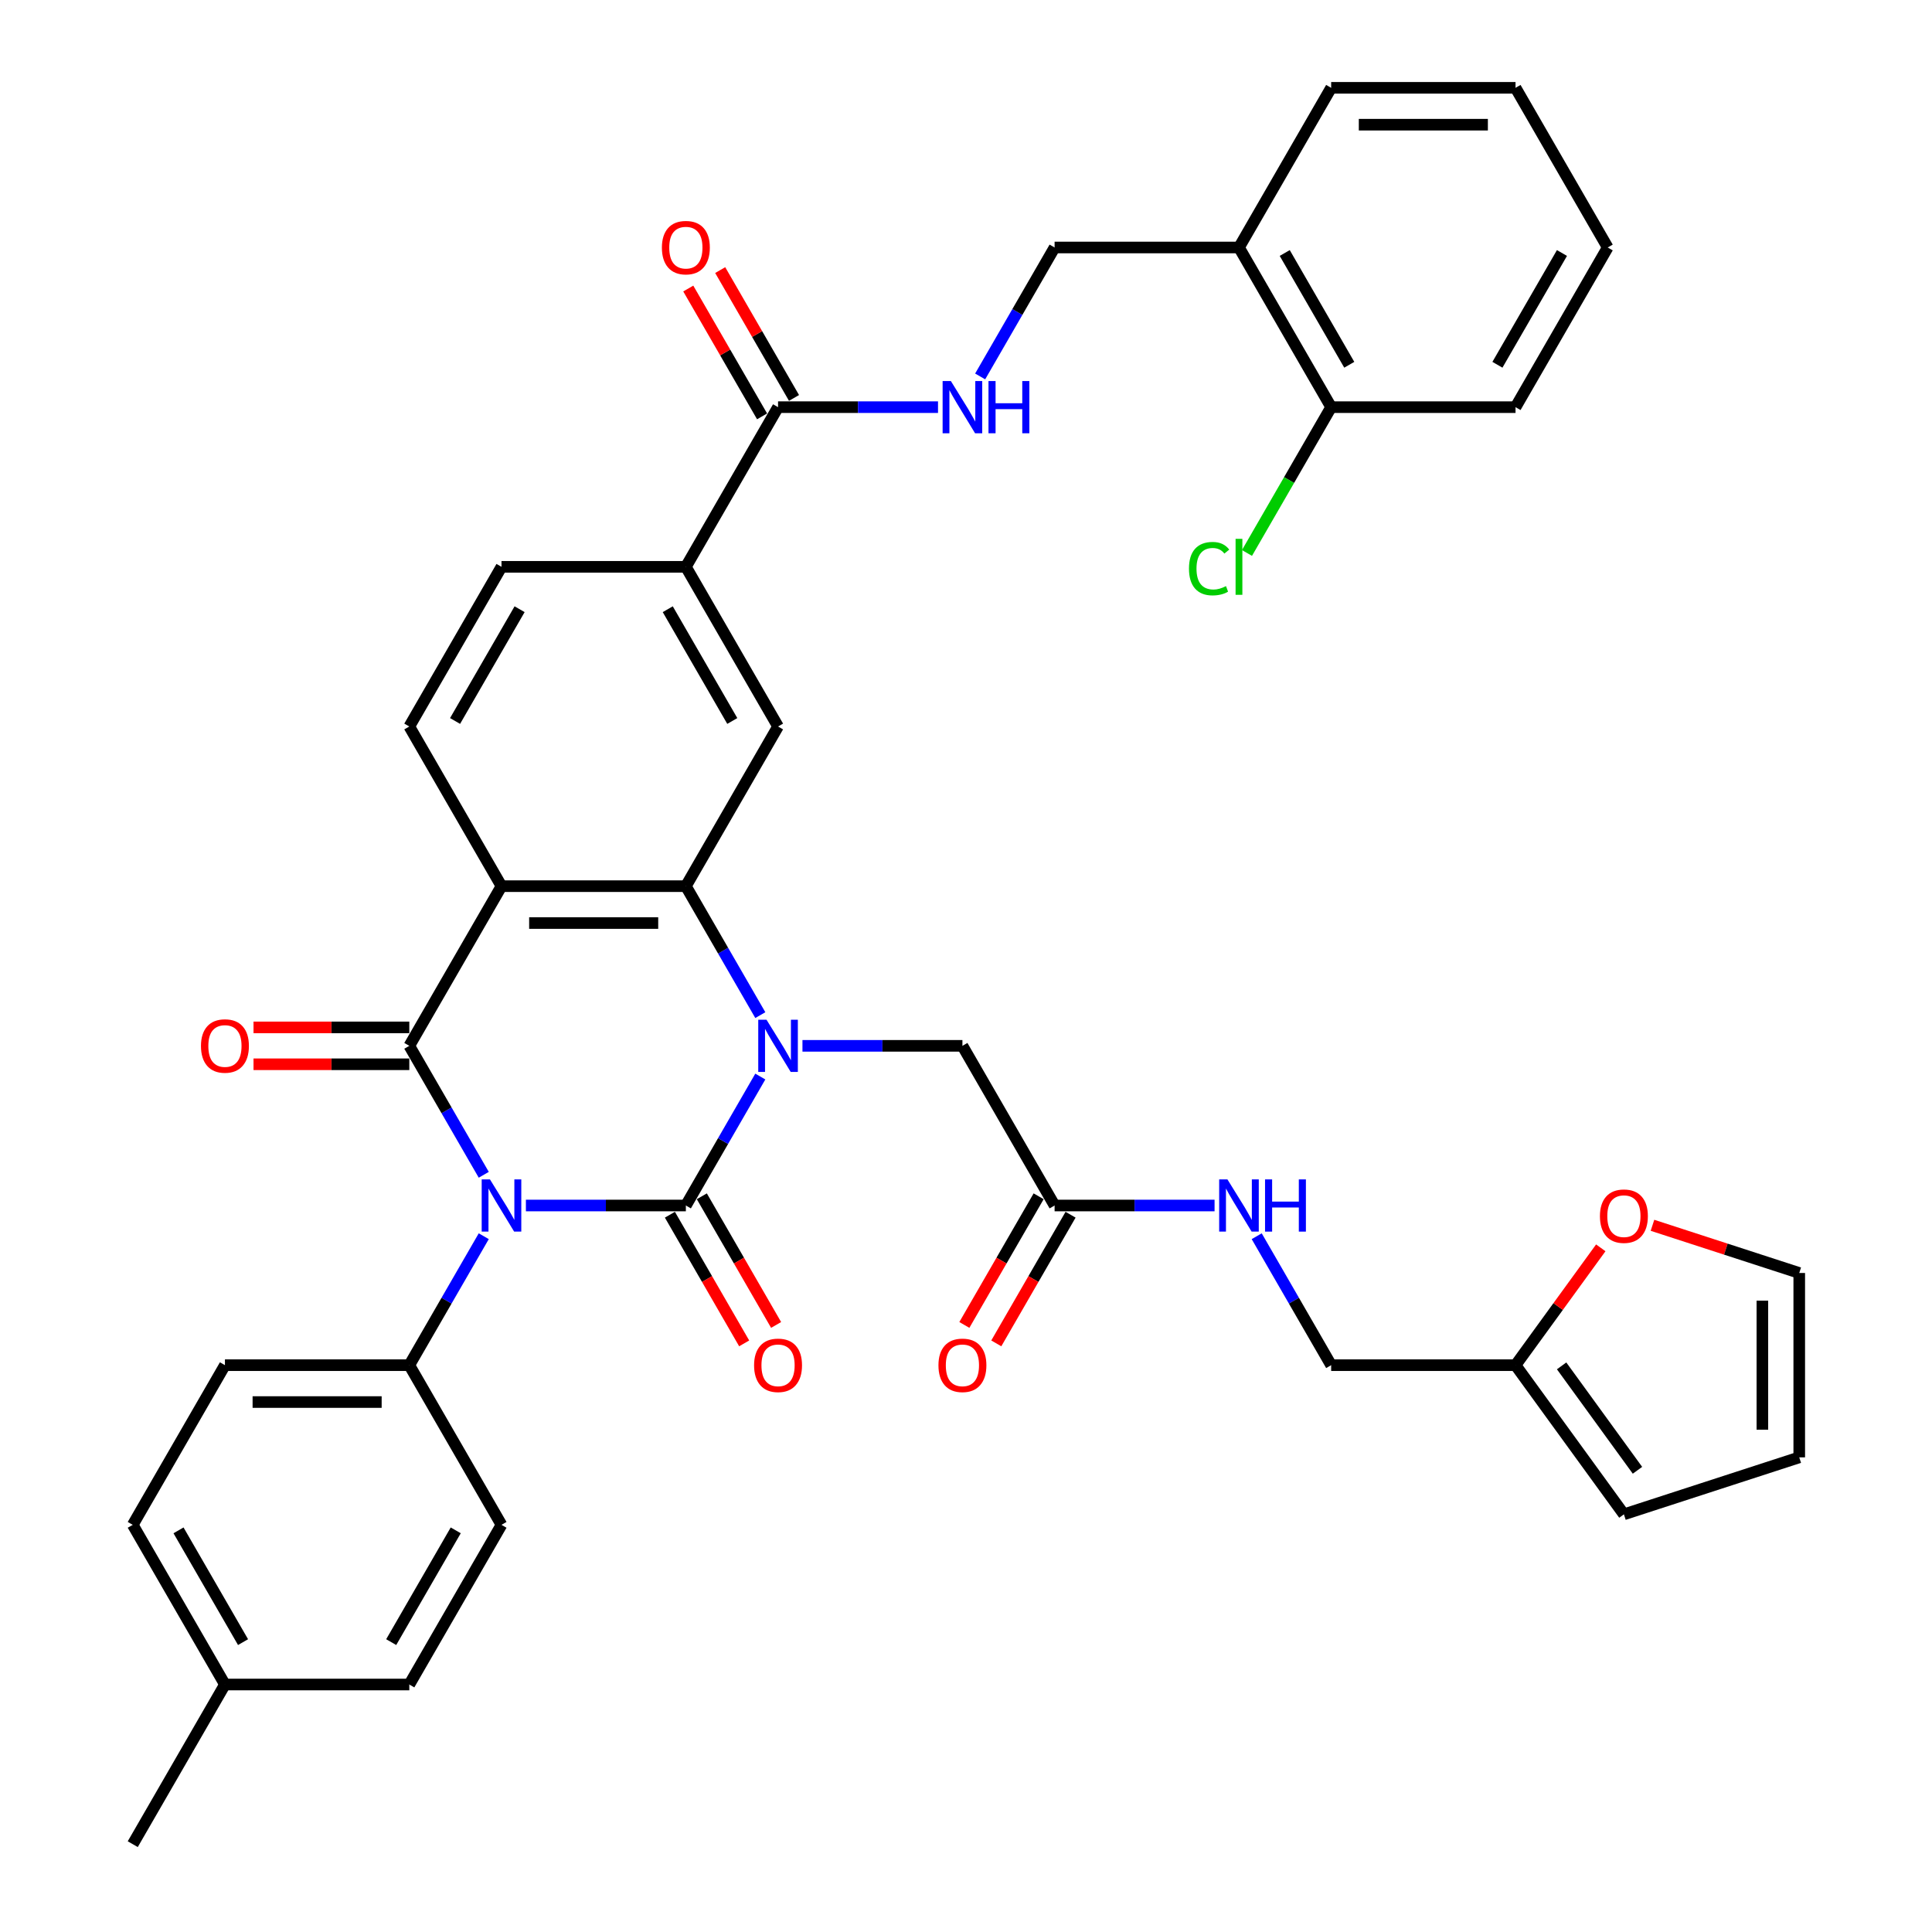 <?xml version='1.0' encoding='iso-8859-1'?>
<svg version='1.1' baseProfile='full'
              xmlns='http://www.w3.org/2000/svg'
                      xmlns:rdkit='http://www.rdkit.org/xml'
                      xmlns:xlink='http://www.w3.org/1999/xlink'
                  xml:space='preserve'
width='1000px' height='1000px' viewBox='0 0 1000 1000'>
<!-- END OF HEADER -->
<rect style='opacity:1.0;fill:#FFFFFF;stroke:none' width='1000' height='1000' x='0' y='0'> </rect>
<path class='bond-0' d='M 272.207,623.967 L 313.605,623.967' style='fill:none;fill-rule:evenodd;stroke:#0000FF;stroke-width:6px;stroke-linecap:butt;stroke-linejoin:miter;stroke-opacity:1' />
<path class='bond-0' d='M 313.605,623.967 L 355.002,623.967' style='fill:none;fill-rule:evenodd;stroke:#000000;stroke-width:6px;stroke-linecap:butt;stroke-linejoin:miter;stroke-opacity:1' />
<path class='bond-2' d='M 250.393,608.068 L 231.125,574.695' style='fill:none;fill-rule:evenodd;stroke:#0000FF;stroke-width:6px;stroke-linecap:butt;stroke-linejoin:miter;stroke-opacity:1' />
<path class='bond-2' d='M 231.125,574.695 L 211.857,541.322' style='fill:none;fill-rule:evenodd;stroke:#000000;stroke-width:6px;stroke-linecap:butt;stroke-linejoin:miter;stroke-opacity:1' />
<path class='bond-7' d='M 250.393,639.866 L 231.125,673.239' style='fill:none;fill-rule:evenodd;stroke:#0000FF;stroke-width:6px;stroke-linecap:butt;stroke-linejoin:miter;stroke-opacity:1' />
<path class='bond-7' d='M 231.125,673.239 L 211.857,706.612' style='fill:none;fill-rule:evenodd;stroke:#000000;stroke-width:6px;stroke-linecap:butt;stroke-linejoin:miter;stroke-opacity:1' />
<path class='bond-1' d='M 355.002,623.967 L 374.27,590.594' style='fill:none;fill-rule:evenodd;stroke:#000000;stroke-width:6px;stroke-linecap:butt;stroke-linejoin:miter;stroke-opacity:1' />
<path class='bond-1' d='M 374.27,590.594 L 393.538,557.221' style='fill:none;fill-rule:evenodd;stroke:#0000FF;stroke-width:6px;stroke-linecap:butt;stroke-linejoin:miter;stroke-opacity:1' />
<path class='bond-11' d='M 346.738,628.738 L 365.961,662.035' style='fill:none;fill-rule:evenodd;stroke:#000000;stroke-width:6px;stroke-linecap:butt;stroke-linejoin:miter;stroke-opacity:1' />
<path class='bond-11' d='M 365.961,662.035 L 385.185,695.332' style='fill:none;fill-rule:evenodd;stroke:#FF0000;stroke-width:6px;stroke-linecap:butt;stroke-linejoin:miter;stroke-opacity:1' />
<path class='bond-11' d='M 363.266,619.195 L 382.49,652.492' style='fill:none;fill-rule:evenodd;stroke:#000000;stroke-width:6px;stroke-linecap:butt;stroke-linejoin:miter;stroke-opacity:1' />
<path class='bond-11' d='M 382.49,652.492 L 401.714,685.789' style='fill:none;fill-rule:evenodd;stroke:#FF0000;stroke-width:6px;stroke-linecap:butt;stroke-linejoin:miter;stroke-opacity:1' />
<path class='bond-9' d='M 415.352,541.322 L 456.749,541.322' style='fill:none;fill-rule:evenodd;stroke:#0000FF;stroke-width:6px;stroke-linecap:butt;stroke-linejoin:miter;stroke-opacity:1' />
<path class='bond-9' d='M 456.749,541.322 L 498.147,541.322' style='fill:none;fill-rule:evenodd;stroke:#000000;stroke-width:6px;stroke-linecap:butt;stroke-linejoin:miter;stroke-opacity:1' />
<path class='bond-39' d='M 393.538,525.424 L 374.27,492.051' style='fill:none;fill-rule:evenodd;stroke:#0000FF;stroke-width:6px;stroke-linecap:butt;stroke-linejoin:miter;stroke-opacity:1' />
<path class='bond-39' d='M 374.27,492.051 L 355.002,458.678' style='fill:none;fill-rule:evenodd;stroke:#000000;stroke-width:6px;stroke-linecap:butt;stroke-linejoin:miter;stroke-opacity:1' />
<path class='bond-3' d='M 211.857,541.322 L 259.572,458.678' style='fill:none;fill-rule:evenodd;stroke:#000000;stroke-width:6px;stroke-linecap:butt;stroke-linejoin:miter;stroke-opacity:1' />
<path class='bond-14' d='M 211.857,531.779 L 171.538,531.779' style='fill:none;fill-rule:evenodd;stroke:#000000;stroke-width:6px;stroke-linecap:butt;stroke-linejoin:miter;stroke-opacity:1' />
<path class='bond-14' d='M 171.538,531.779 L 131.219,531.779' style='fill:none;fill-rule:evenodd;stroke:#FF0000;stroke-width:6px;stroke-linecap:butt;stroke-linejoin:miter;stroke-opacity:1' />
<path class='bond-14' d='M 211.857,550.865 L 171.538,550.865' style='fill:none;fill-rule:evenodd;stroke:#000000;stroke-width:6px;stroke-linecap:butt;stroke-linejoin:miter;stroke-opacity:1' />
<path class='bond-14' d='M 171.538,550.865 L 131.219,550.865' style='fill:none;fill-rule:evenodd;stroke:#FF0000;stroke-width:6px;stroke-linecap:butt;stroke-linejoin:miter;stroke-opacity:1' />
<path class='bond-4' d='M 259.572,458.678 L 355.002,458.678' style='fill:none;fill-rule:evenodd;stroke:#000000;stroke-width:6px;stroke-linecap:butt;stroke-linejoin:miter;stroke-opacity:1' />
<path class='bond-4' d='M 273.887,477.764 L 340.688,477.764' style='fill:none;fill-rule:evenodd;stroke:#000000;stroke-width:6px;stroke-linecap:butt;stroke-linejoin:miter;stroke-opacity:1' />
<path class='bond-10' d='M 259.572,458.678 L 211.857,376.033' style='fill:none;fill-rule:evenodd;stroke:#000000;stroke-width:6px;stroke-linecap:butt;stroke-linejoin:miter;stroke-opacity:1' />
<path class='bond-5' d='M 355.002,458.678 L 402.717,376.033' style='fill:none;fill-rule:evenodd;stroke:#000000;stroke-width:6px;stroke-linecap:butt;stroke-linejoin:miter;stroke-opacity:1' />
<path class='bond-41' d='M 402.717,376.033 L 355.002,293.388' style='fill:none;fill-rule:evenodd;stroke:#000000;stroke-width:6px;stroke-linecap:butt;stroke-linejoin:miter;stroke-opacity:1' />
<path class='bond-41' d='M 379.031,373.179 L 345.63,315.328' style='fill:none;fill-rule:evenodd;stroke:#000000;stroke-width:6px;stroke-linecap:butt;stroke-linejoin:miter;stroke-opacity:1' />
<path class='bond-6' d='M 402.717,210.744 L 355.002,293.388' style='fill:none;fill-rule:evenodd;stroke:#000000;stroke-width:6px;stroke-linecap:butt;stroke-linejoin:miter;stroke-opacity:1' />
<path class='bond-12' d='M 402.717,210.744 L 444.114,210.744' style='fill:none;fill-rule:evenodd;stroke:#000000;stroke-width:6px;stroke-linecap:butt;stroke-linejoin:miter;stroke-opacity:1' />
<path class='bond-12' d='M 444.114,210.744 L 485.512,210.744' style='fill:none;fill-rule:evenodd;stroke:#0000FF;stroke-width:6px;stroke-linecap:butt;stroke-linejoin:miter;stroke-opacity:1' />
<path class='bond-21' d='M 410.981,205.972 L 391.879,172.886' style='fill:none;fill-rule:evenodd;stroke:#000000;stroke-width:6px;stroke-linecap:butt;stroke-linejoin:miter;stroke-opacity:1' />
<path class='bond-21' d='M 391.879,172.886 L 372.776,139.799' style='fill:none;fill-rule:evenodd;stroke:#FF0000;stroke-width:6px;stroke-linecap:butt;stroke-linejoin:miter;stroke-opacity:1' />
<path class='bond-21' d='M 394.452,215.515 L 375.35,182.429' style='fill:none;fill-rule:evenodd;stroke:#000000;stroke-width:6px;stroke-linecap:butt;stroke-linejoin:miter;stroke-opacity:1' />
<path class='bond-21' d='M 375.35,182.429 L 356.247,149.342' style='fill:none;fill-rule:evenodd;stroke:#FF0000;stroke-width:6px;stroke-linecap:butt;stroke-linejoin:miter;stroke-opacity:1' />
<path class='bond-27' d='M 211.857,706.612 L 116.427,706.612' style='fill:none;fill-rule:evenodd;stroke:#000000;stroke-width:6px;stroke-linecap:butt;stroke-linejoin:miter;stroke-opacity:1' />
<path class='bond-27' d='M 197.543,725.698 L 130.742,725.698' style='fill:none;fill-rule:evenodd;stroke:#000000;stroke-width:6px;stroke-linecap:butt;stroke-linejoin:miter;stroke-opacity:1' />
<path class='bond-28' d='M 211.857,706.612 L 259.572,789.256' style='fill:none;fill-rule:evenodd;stroke:#000000;stroke-width:6px;stroke-linecap:butt;stroke-linejoin:miter;stroke-opacity:1' />
<path class='bond-8' d='M 355.002,293.388 L 259.572,293.388' style='fill:none;fill-rule:evenodd;stroke:#000000;stroke-width:6px;stroke-linecap:butt;stroke-linejoin:miter;stroke-opacity:1' />
<path class='bond-13' d='M 498.147,541.322 L 545.862,623.967' style='fill:none;fill-rule:evenodd;stroke:#000000;stroke-width:6px;stroke-linecap:butt;stroke-linejoin:miter;stroke-opacity:1' />
<path class='bond-20' d='M 211.857,376.033 L 259.572,293.388' style='fill:none;fill-rule:evenodd;stroke:#000000;stroke-width:6px;stroke-linecap:butt;stroke-linejoin:miter;stroke-opacity:1' />
<path class='bond-20' d='M 235.543,373.179 L 268.944,315.328' style='fill:none;fill-rule:evenodd;stroke:#000000;stroke-width:6px;stroke-linecap:butt;stroke-linejoin:miter;stroke-opacity:1' />
<path class='bond-19' d='M 507.326,194.845 L 526.594,161.472' style='fill:none;fill-rule:evenodd;stroke:#0000FF;stroke-width:6px;stroke-linecap:butt;stroke-linejoin:miter;stroke-opacity:1' />
<path class='bond-19' d='M 526.594,161.472 L 545.862,128.099' style='fill:none;fill-rule:evenodd;stroke:#000000;stroke-width:6px;stroke-linecap:butt;stroke-linejoin:miter;stroke-opacity:1' />
<path class='bond-18' d='M 545.862,623.967 L 587.259,623.967' style='fill:none;fill-rule:evenodd;stroke:#000000;stroke-width:6px;stroke-linecap:butt;stroke-linejoin:miter;stroke-opacity:1' />
<path class='bond-18' d='M 587.259,623.967 L 628.656,623.967' style='fill:none;fill-rule:evenodd;stroke:#0000FF;stroke-width:6px;stroke-linecap:butt;stroke-linejoin:miter;stroke-opacity:1' />
<path class='bond-26' d='M 537.597,619.195 L 518.373,652.492' style='fill:none;fill-rule:evenodd;stroke:#000000;stroke-width:6px;stroke-linecap:butt;stroke-linejoin:miter;stroke-opacity:1' />
<path class='bond-26' d='M 518.373,652.492 L 499.149,685.789' style='fill:none;fill-rule:evenodd;stroke:#FF0000;stroke-width:6px;stroke-linecap:butt;stroke-linejoin:miter;stroke-opacity:1' />
<path class='bond-26' d='M 554.126,628.738 L 534.902,662.035' style='fill:none;fill-rule:evenodd;stroke:#000000;stroke-width:6px;stroke-linecap:butt;stroke-linejoin:miter;stroke-opacity:1' />
<path class='bond-26' d='M 534.902,662.035 L 515.678,695.332' style='fill:none;fill-rule:evenodd;stroke:#FF0000;stroke-width:6px;stroke-linecap:butt;stroke-linejoin:miter;stroke-opacity:1' />
<path class='bond-15' d='M 784.436,706.612 L 689.006,706.612' style='fill:none;fill-rule:evenodd;stroke:#000000;stroke-width:6px;stroke-linecap:butt;stroke-linejoin:miter;stroke-opacity:1' />
<path class='bond-17' d='M 784.436,706.612 L 806.499,676.245' style='fill:none;fill-rule:evenodd;stroke:#000000;stroke-width:6px;stroke-linecap:butt;stroke-linejoin:miter;stroke-opacity:1' />
<path class='bond-17' d='M 806.499,676.245 L 828.561,645.878' style='fill:none;fill-rule:evenodd;stroke:#FF0000;stroke-width:6px;stroke-linecap:butt;stroke-linejoin:miter;stroke-opacity:1' />
<path class='bond-22' d='M 784.436,706.612 L 840.528,783.816' style='fill:none;fill-rule:evenodd;stroke:#000000;stroke-width:6px;stroke-linecap:butt;stroke-linejoin:miter;stroke-opacity:1' />
<path class='bond-22' d='M 808.291,706.974 L 847.555,761.017' style='fill:none;fill-rule:evenodd;stroke:#000000;stroke-width:6px;stroke-linecap:butt;stroke-linejoin:miter;stroke-opacity:1' />
<path class='bond-16' d='M 641.291,128.099 L 545.862,128.099' style='fill:none;fill-rule:evenodd;stroke:#000000;stroke-width:6px;stroke-linecap:butt;stroke-linejoin:miter;stroke-opacity:1' />
<path class='bond-23' d='M 641.291,128.099 L 689.006,210.744' style='fill:none;fill-rule:evenodd;stroke:#000000;stroke-width:6px;stroke-linecap:butt;stroke-linejoin:miter;stroke-opacity:1' />
<path class='bond-23' d='M 664.978,130.953 L 698.378,188.804' style='fill:none;fill-rule:evenodd;stroke:#000000;stroke-width:6px;stroke-linecap:butt;stroke-linejoin:miter;stroke-opacity:1' />
<path class='bond-34' d='M 641.291,128.099 L 689.006,45.455' style='fill:none;fill-rule:evenodd;stroke:#000000;stroke-width:6px;stroke-linecap:butt;stroke-linejoin:miter;stroke-opacity:1' />
<path class='bond-24' d='M 855.32,634.213 L 893.304,646.555' style='fill:none;fill-rule:evenodd;stroke:#FF0000;stroke-width:6px;stroke-linecap:butt;stroke-linejoin:miter;stroke-opacity:1' />
<path class='bond-24' d='M 893.304,646.555 L 931.287,658.897' style='fill:none;fill-rule:evenodd;stroke:#000000;stroke-width:6px;stroke-linecap:butt;stroke-linejoin:miter;stroke-opacity:1' />
<path class='bond-29' d='M 650.47,639.866 L 669.738,673.239' style='fill:none;fill-rule:evenodd;stroke:#0000FF;stroke-width:6px;stroke-linecap:butt;stroke-linejoin:miter;stroke-opacity:1' />
<path class='bond-29' d='M 669.738,673.239 L 689.006,706.612' style='fill:none;fill-rule:evenodd;stroke:#000000;stroke-width:6px;stroke-linecap:butt;stroke-linejoin:miter;stroke-opacity:1' />
<path class='bond-25' d='M 840.528,783.816 L 931.287,754.326' style='fill:none;fill-rule:evenodd;stroke:#000000;stroke-width:6px;stroke-linecap:butt;stroke-linejoin:miter;stroke-opacity:1' />
<path class='bond-30' d='M 689.006,210.744 L 667.22,248.479' style='fill:none;fill-rule:evenodd;stroke:#000000;stroke-width:6px;stroke-linecap:butt;stroke-linejoin:miter;stroke-opacity:1' />
<path class='bond-30' d='M 667.22,248.479 L 645.433,286.215' style='fill:none;fill-rule:evenodd;stroke:#00CC00;stroke-width:6px;stroke-linecap:butt;stroke-linejoin:miter;stroke-opacity:1' />
<path class='bond-35' d='M 689.006,210.744 L 784.436,210.744' style='fill:none;fill-rule:evenodd;stroke:#000000;stroke-width:6px;stroke-linecap:butt;stroke-linejoin:miter;stroke-opacity:1' />
<path class='bond-42' d='M 931.287,658.897 L 931.287,754.326' style='fill:none;fill-rule:evenodd;stroke:#000000;stroke-width:6px;stroke-linecap:butt;stroke-linejoin:miter;stroke-opacity:1' />
<path class='bond-42' d='M 912.201,673.211 L 912.201,740.012' style='fill:none;fill-rule:evenodd;stroke:#000000;stroke-width:6px;stroke-linecap:butt;stroke-linejoin:miter;stroke-opacity:1' />
<path class='bond-32' d='M 116.427,706.612 L 68.713,789.256' style='fill:none;fill-rule:evenodd;stroke:#000000;stroke-width:6px;stroke-linecap:butt;stroke-linejoin:miter;stroke-opacity:1' />
<path class='bond-31' d='M 259.572,789.256 L 211.857,871.901' style='fill:none;fill-rule:evenodd;stroke:#000000;stroke-width:6px;stroke-linecap:butt;stroke-linejoin:miter;stroke-opacity:1' />
<path class='bond-31' d='M 235.886,792.11 L 202.486,849.961' style='fill:none;fill-rule:evenodd;stroke:#000000;stroke-width:6px;stroke-linecap:butt;stroke-linejoin:miter;stroke-opacity:1' />
<path class='bond-33' d='M 211.857,871.901 L 116.427,871.901' style='fill:none;fill-rule:evenodd;stroke:#000000;stroke-width:6px;stroke-linecap:butt;stroke-linejoin:miter;stroke-opacity:1' />
<path class='bond-40' d='M 68.713,789.256 L 116.427,871.901' style='fill:none;fill-rule:evenodd;stroke:#000000;stroke-width:6px;stroke-linecap:butt;stroke-linejoin:miter;stroke-opacity:1' />
<path class='bond-40' d='M 92.399,792.11 L 125.799,849.961' style='fill:none;fill-rule:evenodd;stroke:#000000;stroke-width:6px;stroke-linecap:butt;stroke-linejoin:miter;stroke-opacity:1' />
<path class='bond-36' d='M 116.427,871.901 L 68.713,954.545' style='fill:none;fill-rule:evenodd;stroke:#000000;stroke-width:6px;stroke-linecap:butt;stroke-linejoin:miter;stroke-opacity:1' />
<path class='bond-37' d='M 689.006,45.455 L 784.436,45.455' style='fill:none;fill-rule:evenodd;stroke:#000000;stroke-width:6px;stroke-linecap:butt;stroke-linejoin:miter;stroke-opacity:1' />
<path class='bond-37' d='M 703.321,64.54 L 770.122,64.54' style='fill:none;fill-rule:evenodd;stroke:#000000;stroke-width:6px;stroke-linecap:butt;stroke-linejoin:miter;stroke-opacity:1' />
<path class='bond-43' d='M 784.436,210.744 L 832.151,128.099' style='fill:none;fill-rule:evenodd;stroke:#000000;stroke-width:6px;stroke-linecap:butt;stroke-linejoin:miter;stroke-opacity:1' />
<path class='bond-43' d='M 775.064,188.804 L 808.465,130.953' style='fill:none;fill-rule:evenodd;stroke:#000000;stroke-width:6px;stroke-linecap:butt;stroke-linejoin:miter;stroke-opacity:1' />
<path class='bond-38' d='M 784.436,45.455 L 832.151,128.099' style='fill:none;fill-rule:evenodd;stroke:#000000;stroke-width:6px;stroke-linecap:butt;stroke-linejoin:miter;stroke-opacity:1' />
<path  class='atom-0' d='M 253.598 610.454
L 262.454 624.769
Q 263.332 626.181, 264.744 628.738
Q 266.157 631.296, 266.233 631.449
L 266.233 610.454
L 269.821 610.454
L 269.821 637.48
L 266.119 637.48
L 256.614 621.829
Q 255.507 619.997, 254.324 617.898
Q 253.178 615.798, 252.835 615.149
L 252.835 637.48
L 249.323 637.48
L 249.323 610.454
L 253.598 610.454
' fill='#0000FF'/>
<path  class='atom-2' d='M 396.743 527.809
L 405.599 542.124
Q 406.477 543.536, 407.889 546.094
Q 409.302 548.651, 409.378 548.804
L 409.378 527.809
L 412.966 527.809
L 412.966 554.835
L 409.263 554.835
L 399.759 539.185
Q 398.652 537.352, 397.468 535.253
Q 396.323 533.154, 395.98 532.505
L 395.98 554.835
L 392.468 554.835
L 392.468 527.809
L 396.743 527.809
' fill='#0000FF'/>
<path  class='atom-12' d='M 390.311 706.688
Q 390.311 700.199, 393.517 696.572
Q 396.724 692.946, 402.717 692.946
Q 408.71 692.946, 411.916 696.572
Q 415.123 700.199, 415.123 706.688
Q 415.123 713.253, 411.878 716.994
Q 408.634 720.697, 402.717 720.697
Q 396.762 720.697, 393.517 716.994
Q 390.311 713.292, 390.311 706.688
M 402.717 717.643
Q 406.839 717.643, 409.053 714.895
Q 411.306 712.108, 411.306 706.688
Q 411.306 701.382, 409.053 698.71
Q 406.839 696, 402.717 696
Q 398.594 696, 396.342 698.672
Q 394.128 701.344, 394.128 706.688
Q 394.128 712.146, 396.342 714.895
Q 398.594 717.643, 402.717 717.643
' fill='#FF0000'/>
<path  class='atom-13' d='M 492.173 197.231
L 501.029 211.545
Q 501.907 212.958, 503.319 215.515
Q 504.731 218.073, 504.808 218.225
L 504.808 197.231
L 508.396 197.231
L 508.396 224.257
L 504.693 224.257
L 495.188 208.606
Q 494.081 206.774, 492.898 204.674
Q 491.753 202.575, 491.409 201.926
L 491.409 224.257
L 487.898 224.257
L 487.898 197.231
L 492.173 197.231
' fill='#0000FF'/>
<path  class='atom-13' d='M 511.64 197.231
L 515.305 197.231
L 515.305 208.721
L 529.123 208.721
L 529.123 197.231
L 532.788 197.231
L 532.788 224.257
L 529.123 224.257
L 529.123 211.774
L 515.305 211.774
L 515.305 224.257
L 511.64 224.257
L 511.64 197.231
' fill='#0000FF'/>
<path  class='atom-15' d='M 104.022 541.399
Q 104.022 534.909, 107.228 531.283
Q 110.434 527.657, 116.427 527.657
Q 122.42 527.657, 125.627 531.283
Q 128.833 534.909, 128.833 541.399
Q 128.833 547.964, 125.589 551.705
Q 122.344 555.408, 116.427 555.408
Q 110.473 555.408, 107.228 551.705
Q 104.022 548.002, 104.022 541.399
M 116.427 552.354
Q 120.55 552.354, 122.764 549.606
Q 125.016 546.819, 125.016 541.399
Q 125.016 536.093, 122.764 533.421
Q 120.55 530.711, 116.427 530.711
Q 112.305 530.711, 110.053 533.383
Q 107.839 536.055, 107.839 541.399
Q 107.839 546.857, 110.053 549.606
Q 112.305 552.354, 116.427 552.354
' fill='#FF0000'/>
<path  class='atom-18' d='M 828.122 629.484
Q 828.122 622.994, 831.329 619.368
Q 834.535 615.742, 840.528 615.742
Q 846.521 615.742, 849.728 619.368
Q 852.934 622.994, 852.934 629.484
Q 852.934 636.049, 849.69 639.79
Q 846.445 643.493, 840.528 643.493
Q 834.573 643.493, 831.329 639.79
Q 828.122 636.087, 828.122 629.484
M 840.528 640.439
Q 844.651 640.439, 846.865 637.691
Q 849.117 634.904, 849.117 629.484
Q 849.117 624.178, 846.865 621.506
Q 844.651 618.795, 840.528 618.795
Q 836.406 618.795, 834.154 621.467
Q 831.94 624.14, 831.94 629.484
Q 831.94 634.942, 834.154 637.691
Q 836.406 640.439, 840.528 640.439
' fill='#FF0000'/>
<path  class='atom-19' d='M 635.317 610.454
L 644.173 624.769
Q 645.051 626.181, 646.464 628.738
Q 647.876 631.296, 647.952 631.449
L 647.952 610.454
L 651.541 610.454
L 651.541 637.48
L 647.838 637.48
L 638.333 621.829
Q 637.226 619.997, 636.043 617.898
Q 634.898 615.798, 634.554 615.149
L 634.554 637.48
L 631.042 637.48
L 631.042 610.454
L 635.317 610.454
' fill='#0000FF'/>
<path  class='atom-19' d='M 654.785 610.454
L 658.45 610.454
L 658.45 621.944
L 672.268 621.944
L 672.268 610.454
L 675.932 610.454
L 675.932 637.48
L 672.268 637.48
L 672.268 624.998
L 658.45 624.998
L 658.45 637.48
L 654.785 637.48
L 654.785 610.454
' fill='#0000FF'/>
<path  class='atom-22' d='M 342.596 128.176
Q 342.596 121.686, 345.803 118.06
Q 349.009 114.434, 355.002 114.434
Q 360.995 114.434, 364.201 118.06
Q 367.408 121.686, 367.408 128.176
Q 367.408 134.741, 364.163 138.482
Q 360.919 142.185, 355.002 142.185
Q 349.047 142.185, 345.803 138.482
Q 342.596 134.779, 342.596 128.176
M 355.002 139.131
Q 359.125 139.131, 361.339 136.382
Q 363.591 133.596, 363.591 128.176
Q 363.591 122.87, 361.339 120.198
Q 359.125 117.487, 355.002 117.487
Q 350.879 117.487, 348.627 120.159
Q 346.413 122.831, 346.413 128.176
Q 346.413 133.634, 348.627 136.382
Q 350.879 139.131, 355.002 139.131
' fill='#FF0000'/>
<path  class='atom-27' d='M 485.741 706.688
Q 485.741 700.199, 488.947 696.572
Q 492.154 692.946, 498.147 692.946
Q 504.14 692.946, 507.346 696.572
Q 510.553 700.199, 510.553 706.688
Q 510.553 713.253, 507.308 716.994
Q 504.063 720.697, 498.147 720.697
Q 492.192 720.697, 488.947 716.994
Q 485.741 713.292, 485.741 706.688
M 498.147 717.643
Q 502.269 717.643, 504.483 714.895
Q 506.735 712.108, 506.735 706.688
Q 506.735 701.382, 504.483 698.71
Q 502.269 696, 498.147 696
Q 494.024 696, 491.772 698.672
Q 489.558 701.344, 489.558 706.688
Q 489.558 712.146, 491.772 714.895
Q 494.024 717.643, 498.147 717.643
' fill='#FF0000'/>
<path  class='atom-31' d='M 615.411 294.324
Q 615.411 287.605, 618.541 284.094
Q 621.709 280.544, 627.702 280.544
Q 633.275 280.544, 636.253 284.475
L 633.733 286.537
Q 631.558 283.674, 627.702 283.674
Q 623.618 283.674, 621.442 286.422
Q 619.304 289.132, 619.304 294.324
Q 619.304 299.668, 621.518 302.416
Q 623.77 305.164, 628.122 305.164
Q 631.099 305.164, 634.573 303.37
L 635.642 306.233
Q 634.23 307.149, 632.092 307.684
Q 629.954 308.218, 627.588 308.218
Q 621.709 308.218, 618.541 304.63
Q 615.411 301.042, 615.411 294.324
' fill='#00CC00'/>
<path  class='atom-31' d='M 639.535 278.902
L 643.047 278.902
L 643.047 307.875
L 639.535 307.875
L 639.535 278.902
' fill='#00CC00'/>
</svg>
